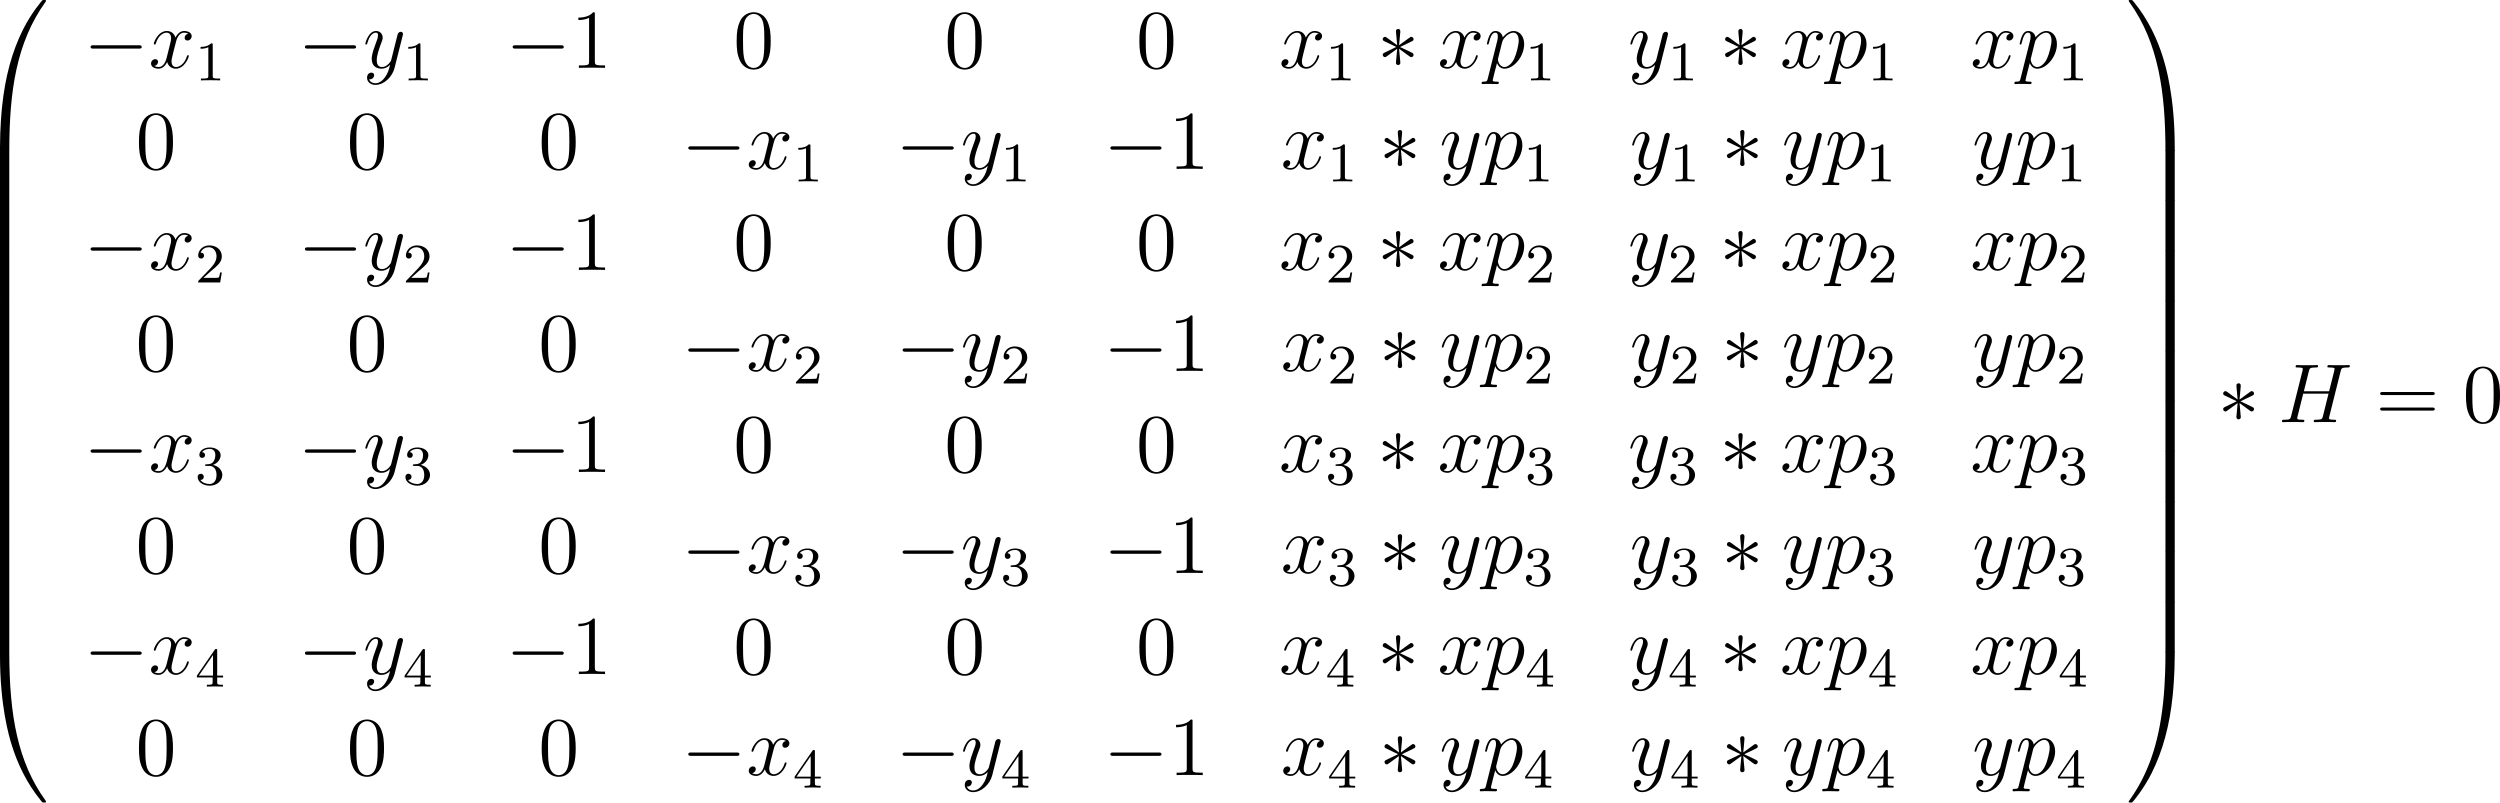 <?xml version='1.0' encoding='UTF-8'?>
<!-- Generated by CodeCogs with dvisvgm 3.2.2 -->
<svg version='1.1' xmlns='http://www.w3.org/2000/svg' xmlns:xlink='http://www.w3.org/1999/xlink' width='403.922pt' height='129.664pt' viewBox='-.237 -.335 403.922 129.664'>
<defs>
<path id='g4-48' d='M5.356-3.826C5.356-4.818 5.296-5.786 4.866-6.695C4.376-7.687 3.515-7.95 2.929-7.95C2.236-7.95 1.387-7.603 .944-6.611C.61-5.858 .49-5.117 .49-3.826C.49-2.666 .574-1.793 1.004-.944C1.47-.036 2.295 .251 2.917 .251C3.957 .251 4.555-.371 4.902-1.064C5.332-1.961 5.356-3.132 5.356-3.826ZM2.917 .012C2.534 .012 1.757-.203 1.53-1.506C1.399-2.224 1.399-3.132 1.399-3.969C1.399-4.949 1.399-5.834 1.59-6.539C1.793-7.34 2.403-7.711 2.917-7.711C3.371-7.711 4.065-7.436 4.292-6.408C4.447-5.727 4.447-4.782 4.447-3.969C4.447-3.168 4.447-2.26 4.316-1.53C4.089-.215 3.335 .012 2.917 .012Z'/>
<path id='g4-49' d='M3.443-7.663C3.443-7.938 3.443-7.95 3.204-7.95C2.917-7.627 2.319-7.185 1.088-7.185V-6.838C1.363-6.838 1.961-6.838 2.618-7.149V-.921C2.618-.49 2.582-.347 1.53-.347H1.16V0C1.482-.024 2.642-.024 3.037-.024S4.579-.024 4.902 0V-.347H4.531C3.479-.347 3.443-.49 3.443-.921V-7.663Z'/>
<path id='g4-61' d='M8.07-3.873C8.237-3.873 8.452-3.873 8.452-4.089C8.452-4.316 8.249-4.316 8.07-4.316H1.028C.861-4.316 .646-4.316 .646-4.101C.646-3.873 .849-3.873 1.028-3.873H8.07ZM8.07-1.65C8.237-1.65 8.452-1.65 8.452-1.865C8.452-2.092 8.249-2.092 8.07-2.092H1.028C.861-2.092 .646-2.092 .646-1.877C.646-1.65 .849-1.65 1.028-1.65H8.07Z'/>
<path id='g0-48' d='M4.471 21.161C4.734 21.161 4.806 21.161 4.806 20.993C4.83 12.613 5.798 5.655 9.983-.191C10.066-.299 10.066-.323 10.066-.347C10.066-.466 9.983-.466 9.791-.466S9.576-.466 9.552-.442C9.504-.406 7.986 1.339 6.779 3.742C5.2 6.898 4.208 10.521 3.766 14.872C3.73 15.243 3.479 17.73 3.479 20.563V21.029C3.491 21.161 3.563 21.161 3.814 21.161H4.471Z'/>
<path id='g0-49' d='M6.97 20.563C6.97 13.258 5.667 8.978 5.296 7.771C4.483 5.117 3.156 2.319 1.16-.143C.98-.359 .933-.418 .885-.442C.861-.454 .849-.466 .658-.466C.478-.466 .383-.466 .383-.347C.383-.323 .383-.299 .538-.084C4.698 5.727 5.631 12.9 5.643 20.993C5.643 21.161 5.715 21.161 5.978 21.161H6.635C6.886 21.161 6.958 21.161 6.97 21.029V20.563Z'/>
<path id='g0-64' d='M3.814-.598C3.563-.598 3.491-.598 3.479-.466V0C3.479 7.305 4.782 11.585 5.153 12.792C5.966 15.446 7.293 18.244 9.289 20.706C9.468 20.922 9.516 20.981 9.564 21.005C9.588 21.017 9.6 21.029 9.791 21.029S10.066 21.029 10.066 20.91C10.066 20.886 10.066 20.862 9.995 20.754C6.013 15.231 4.818 8.584 4.806-.43C4.806-.598 4.734-.598 4.471-.598H3.814Z'/>
<path id='g0-65' d='M6.97-.466C6.958-.598 6.886-.598 6.635-.598H5.978C5.715-.598 5.643-.598 5.643-.43C5.643 .801 5.631 3.646 5.32 6.623C4.674 12.804 3.084 17.084 .466 20.754C.383 20.862 .383 20.886 .383 20.91C.383 21.029 .478 21.029 .658 21.029C.849 21.029 .873 21.029 .897 21.005C.944 20.969 2.463 19.224 3.67 16.821C5.248 13.665 6.241 10.042 6.683 5.691C6.719 5.32 6.97 2.833 6.97 0V-.466Z'/>
<path id='g0-66' d='M4.806 .203C4.806-.108 4.794-.12 4.471-.12H3.814C3.491-.12 3.479-.108 3.479 .203V6.97C3.479 7.281 3.491 7.293 3.814 7.293H4.471C4.794 7.293 4.806 7.281 4.806 6.97V.203Z'/>
<path id='g0-67' d='M6.97 .203C6.97-.108 6.958-.12 6.635-.12H5.978C5.655-.12 5.643-.108 5.643 .203V6.97C5.643 7.281 5.655 7.293 5.978 7.293H6.635C6.958 7.293 6.97 7.281 6.97 6.97V.203Z'/>
<path id='g1-0' d='M7.878-2.75C8.082-2.75 8.297-2.75 8.297-2.989S8.082-3.228 7.878-3.228H1.411C1.207-3.228 .992-3.228 .992-2.989S1.207-2.75 1.411-2.75H7.878Z'/>
<path id='g1-3' d='M3.288-5.105C3.3-5.272 3.3-5.559 2.989-5.559C2.798-5.559 2.642-5.404 2.678-5.248V-5.093L2.845-3.24L1.315-4.352C1.207-4.411 1.184-4.435 1.1-4.435C.933-4.435 .777-4.268 .777-4.101C.777-3.909 .897-3.862 1.016-3.802L2.714-2.989L1.064-2.188C.873-2.092 .777-2.044 .777-1.865S.933-1.53 1.1-1.53C1.184-1.53 1.207-1.53 1.506-1.757L2.845-2.726L2.666-.717C2.666-.466 2.881-.406 2.977-.406C3.12-.406 3.3-.49 3.3-.717L3.12-2.726L4.651-1.614C4.758-1.554 4.782-1.53 4.866-1.53C5.033-1.53 5.189-1.698 5.189-1.865C5.189-2.044 5.081-2.104 4.937-2.176C4.22-2.534 4.196-2.534 3.252-2.977L4.902-3.778C5.093-3.873 5.189-3.921 5.189-4.101S5.033-4.435 4.866-4.435C4.782-4.435 4.758-4.435 4.459-4.208L3.12-3.24L3.288-5.105Z'/>
<path id='g3-49' d='M2.503-5.077C2.503-5.292 2.487-5.3 2.271-5.3C1.945-4.981 1.522-4.79 .765-4.79V-4.527C.98-4.527 1.411-4.527 1.873-4.742V-.654C1.873-.359 1.849-.263 1.092-.263H.813V0C1.14-.024 1.825-.024 2.184-.024S3.236-.024 3.563 0V-.263H3.284C2.527-.263 2.503-.359 2.503-.654V-5.077Z'/>
<path id='g3-50' d='M2.248-1.626C2.375-1.745 2.71-2.008 2.837-2.12C3.332-2.574 3.802-3.013 3.802-3.738C3.802-4.686 3.005-5.3 2.008-5.3C1.052-5.3 .422-4.575 .422-3.866C.422-3.475 .733-3.419 .845-3.419C1.012-3.419 1.259-3.539 1.259-3.842C1.259-4.256 .861-4.256 .765-4.256C.996-4.838 1.53-5.037 1.921-5.037C2.662-5.037 3.045-4.407 3.045-3.738C3.045-2.909 2.463-2.303 1.522-1.339L.518-.303C.422-.215 .422-.199 .422 0H3.571L3.802-1.427H3.555C3.531-1.267 3.467-.869 3.371-.717C3.324-.654 2.718-.654 2.59-.654H1.172L2.248-1.626Z'/>
<path id='g3-51' d='M2.016-2.662C2.646-2.662 3.045-2.2 3.045-1.363C3.045-.367 2.479-.072 2.056-.072C1.618-.072 1.02-.231 .741-.654C1.028-.654 1.227-.837 1.227-1.1C1.227-1.355 1.044-1.538 .789-1.538C.574-1.538 .351-1.403 .351-1.084C.351-.327 1.164 .167 2.072 .167C3.132 .167 3.873-.566 3.873-1.363C3.873-2.024 3.347-2.63 2.534-2.805C3.164-3.029 3.634-3.571 3.634-4.208S2.917-5.3 2.088-5.3C1.235-5.3 .59-4.838 .59-4.232C.59-3.937 .789-3.81 .996-3.81C1.243-3.81 1.403-3.985 1.403-4.216C1.403-4.511 1.148-4.623 .972-4.631C1.307-5.069 1.921-5.093 2.064-5.093C2.271-5.093 2.877-5.029 2.877-4.208C2.877-3.65 2.646-3.316 2.534-3.188C2.295-2.941 2.112-2.925 1.626-2.893C1.474-2.885 1.411-2.877 1.411-2.774C1.411-2.662 1.482-2.662 1.618-2.662H2.016Z'/>
<path id='g3-52' d='M3.14-5.157C3.14-5.316 3.14-5.38 2.973-5.38C2.869-5.38 2.861-5.372 2.782-5.26L.239-1.57V-1.307H2.487V-.646C2.487-.351 2.463-.263 1.849-.263H1.666V0C2.343-.024 2.359-.024 2.813-.024S3.284-.024 3.961 0V-.263H3.778C3.164-.263 3.14-.351 3.14-.646V-1.307H3.985V-1.57H3.14V-5.157ZM2.542-4.511V-1.57H.518L2.542-4.511Z'/>
<path id='g2-72' d='M8.942-7.293C9.05-7.699 9.074-7.819 9.923-7.819C10.138-7.819 10.258-7.819 10.258-8.034C10.258-8.165 10.15-8.165 10.078-8.165C9.863-8.165 9.612-8.141 9.385-8.141H7.974C7.747-8.141 7.496-8.165 7.269-8.165C7.185-8.165 7.042-8.165 7.042-7.938C7.042-7.819 7.125-7.819 7.352-7.819C8.07-7.819 8.07-7.723 8.07-7.592C8.07-7.568 8.07-7.496 8.022-7.317L7.293-4.423H3.682L4.4-7.293C4.507-7.699 4.531-7.819 5.38-7.819C5.595-7.819 5.715-7.819 5.715-8.034C5.715-8.165 5.607-8.165 5.535-8.165C5.32-8.165 5.069-8.141 4.842-8.141H3.431C3.204-8.141 2.953-8.165 2.726-8.165C2.642-8.165 2.499-8.165 2.499-7.938C2.499-7.819 2.582-7.819 2.809-7.819C3.527-7.819 3.527-7.723 3.527-7.592C3.527-7.568 3.527-7.496 3.479-7.317L1.865-.885C1.757-.466 1.733-.347 .909-.347C.634-.347 .55-.347 .55-.12C.55 0 .681 0 .717 0C.933 0 1.184-.024 1.411-.024H2.821C3.049-.024 3.3 0 3.527 0C3.622 0 3.754 0 3.754-.227C3.754-.347 3.646-.347 3.467-.347C2.738-.347 2.738-.442 2.738-.562C2.738-.574 2.738-.658 2.762-.753L3.587-4.077H7.209C7.006-3.288 6.396-.789 6.372-.717C6.241-.359 6.049-.359 5.344-.347C5.2-.347 5.093-.347 5.093-.12C5.093 0 5.224 0 5.26 0C5.475 0 5.727-.024 5.954-.024H7.364C7.592-.024 7.843 0 8.07 0C8.165 0 8.297 0 8.297-.227C8.297-.347 8.189-.347 8.01-.347C7.281-.347 7.281-.442 7.281-.562C7.281-.574 7.281-.658 7.305-.753L8.942-7.293Z'/>
<path id='g2-112' d='M.514 1.518C.43 1.877 .383 1.973-.108 1.973C-.251 1.973-.371 1.973-.371 2.2C-.371 2.224-.359 2.319-.227 2.319C-.072 2.319 .096 2.295 .251 2.295H.765C1.016 2.295 1.626 2.319 1.877 2.319C1.949 2.319 2.092 2.319 2.092 2.104C2.092 1.973 2.008 1.973 1.805 1.973C1.255 1.973 1.219 1.889 1.219 1.793C1.219 1.65 1.757-.406 1.829-.681C1.961-.347 2.283 .12 2.905 .12C4.256 .12 5.715-1.638 5.715-3.395C5.715-4.495 5.093-5.272 4.196-5.272C3.431-5.272 2.786-4.531 2.654-4.364C2.558-4.961 2.092-5.272 1.614-5.272C1.267-5.272 .992-5.105 .765-4.651C.55-4.22 .383-3.491 .383-3.443S.43-3.335 .514-3.335C.61-3.335 .622-3.347 .693-3.622C.873-4.328 1.1-5.033 1.578-5.033C1.853-5.033 1.949-4.842 1.949-4.483C1.949-4.196 1.913-4.077 1.865-3.862L.514 1.518ZM2.582-3.73C2.666-4.065 3.001-4.411 3.192-4.579C3.324-4.698 3.718-5.033 4.172-5.033C4.698-5.033 4.937-4.507 4.937-3.885C4.937-3.312 4.603-1.961 4.304-1.339C4.005-.693 3.455-.12 2.905-.12C2.092-.12 1.961-1.148 1.961-1.196C1.961-1.231 1.985-1.327 1.997-1.387L2.582-3.73Z'/>
<path id='g2-120' d='M5.667-4.878C5.284-4.806 5.141-4.519 5.141-4.292C5.141-4.005 5.368-3.909 5.535-3.909C5.894-3.909 6.145-4.22 6.145-4.543C6.145-5.045 5.571-5.272 5.069-5.272C4.34-5.272 3.933-4.555 3.826-4.328C3.551-5.224 2.809-5.272 2.594-5.272C1.375-5.272 .729-3.706 .729-3.443C.729-3.395 .777-3.335 .861-3.335C.956-3.335 .98-3.407 1.004-3.455C1.411-4.782 2.212-5.033 2.558-5.033C3.096-5.033 3.204-4.531 3.204-4.244C3.204-3.981 3.132-3.706 2.989-3.132L2.582-1.494C2.403-.777 2.056-.12 1.423-.12C1.363-.12 1.064-.12 .813-.275C1.243-.359 1.339-.717 1.339-.861C1.339-1.1 1.16-1.243 .933-1.243C.646-1.243 .335-.992 .335-.61C.335-.108 .897 .12 1.411 .12C1.985 .12 2.391-.335 2.642-.825C2.833-.12 3.431 .12 3.873 .12C5.093 .12 5.738-1.447 5.738-1.71C5.738-1.769 5.691-1.817 5.619-1.817C5.511-1.817 5.499-1.757 5.464-1.662C5.141-.61 4.447-.12 3.909-.12C3.491-.12 3.264-.43 3.264-.921C3.264-1.184 3.312-1.375 3.503-2.164L3.921-3.79C4.101-4.507 4.507-5.033 5.057-5.033C5.081-5.033 5.416-5.033 5.667-4.878Z'/>
<path id='g2-121' d='M3.144 1.339C2.821 1.793 2.355 2.2 1.769 2.2C1.626 2.2 1.052 2.176 .873 1.626C.909 1.638 .968 1.638 .992 1.638C1.351 1.638 1.59 1.327 1.59 1.052S1.363 .681 1.184 .681C.992 .681 .574 .825 .574 1.411C.574 2.02 1.088 2.439 1.769 2.439C2.965 2.439 4.172 1.339 4.507 .012L5.679-4.651C5.691-4.71 5.715-4.782 5.715-4.854C5.715-5.033 5.571-5.153 5.392-5.153C5.284-5.153 5.033-5.105 4.937-4.746L4.053-1.231C3.993-1.016 3.993-.992 3.897-.861C3.658-.526 3.264-.12 2.69-.12C2.02-.12 1.961-.777 1.961-1.1C1.961-1.781 2.283-2.702 2.606-3.563C2.738-3.909 2.809-4.077 2.809-4.316C2.809-4.818 2.451-5.272 1.865-5.272C.765-5.272 .323-3.539 .323-3.443C.323-3.395 .371-3.335 .454-3.335C.562-3.335 .574-3.383 .622-3.551C.909-4.555 1.363-5.033 1.829-5.033C1.937-5.033 2.14-5.033 2.14-4.639C2.14-4.328 2.008-3.981 1.829-3.527C1.243-1.961 1.243-1.566 1.243-1.279C1.243-.143 2.056 .12 2.654 .12C3.001 .12 3.431 .012 3.85-.43L3.862-.418C3.682 .287 3.563 .753 3.144 1.339Z'/>
</defs>
<g id='page1' transform='matrix(1.13 0 0 1.13 -63.393 -89.735)'>
<use x='52.411' y='79.581' xlink:href='#g0-48'/>
<use x='52.411' y='100.622' xlink:href='#g0-66'/>
<use x='52.411' y='107.795' xlink:href='#g0-66'/>
<use x='52.411' y='114.969' xlink:href='#g0-66'/>
<use x='52.411' y='122.142' xlink:href='#g0-66'/>
<use x='52.411' y='129.315' xlink:href='#g0-66'/>
<use x='52.411' y='136.488' xlink:href='#g0-66'/>
<use x='52.411' y='143.661' xlink:href='#g0-66'/>
<use x='52.411' y='150.834' xlink:href='#g0-66'/>
<use x='52.411' y='158.008' xlink:href='#g0-66'/>
<use x='52.411' y='165.181' xlink:href='#g0-66'/>
<use x='52.411' y='172.832' xlink:href='#g0-64'/>
<use x='67.853' y='88.817' xlink:href='#g1-0'/>
<use x='77.152' y='88.817' xlink:href='#g2-120'/>
<use x='83.804' y='90.61' xlink:href='#g3-49'/>
<use x='98.499' y='88.817' xlink:href='#g1-0'/>
<use x='107.798' y='88.817' xlink:href='#g2-121'/>
<use x='113.505' y='90.61' xlink:href='#g3-49'/>
<use x='128.2' y='88.817' xlink:href='#g1-0'/>
<use x='137.499' y='88.817' xlink:href='#g4-49'/>
<use x='160.729' y='88.817' xlink:href='#g4-48'/>
<use x='190.903' y='88.817' xlink:href='#g4-48'/>
<use x='218.31' y='88.817' xlink:href='#g4-48'/>
<use x='238.775' y='88.817' xlink:href='#g2-120'/>
<use x='245.427' y='90.61' xlink:href='#g3-49'/>
<use x='252.816' y='88.817' xlink:href='#g1-3'/>
<use x='261.45' y='88.817' xlink:href='#g2-120'/>
<use x='268.102' y='88.817' xlink:href='#g2-112'/>
<use x='273.978' y='90.61' xlink:href='#g3-49'/>
<use x='288.673' y='88.817' xlink:href='#g2-121'/>
<use x='294.38' y='90.61' xlink:href='#g3-49'/>
<use x='301.769' y='88.817' xlink:href='#g1-3'/>
<use x='310.404' y='88.817' xlink:href='#g2-120'/>
<use x='317.056' y='88.817' xlink:href='#g2-112'/>
<use x='322.931' y='90.61' xlink:href='#g3-49'/>
<use x='337.626' y='88.817' xlink:href='#g2-120'/>
<use x='344.278' y='88.817' xlink:href='#g2-112'/>
<use x='350.153' y='90.61' xlink:href='#g3-49'/>
<use x='75.268' y='103.263' xlink:href='#g4-48'/>
<use x='105.442' y='103.263' xlink:href='#g4-48'/>
<use x='132.849' y='103.263' xlink:href='#g4-48'/>
<use x='153.314' y='103.263' xlink:href='#g1-0'/>
<use x='162.613' y='103.263' xlink:href='#g2-120'/>
<use x='169.265' y='105.056' xlink:href='#g3-49'/>
<use x='183.96' y='103.263' xlink:href='#g1-0'/>
<use x='193.258' y='103.263' xlink:href='#g2-121'/>
<use x='198.966' y='105.056' xlink:href='#g3-49'/>
<use x='213.661' y='103.263' xlink:href='#g1-0'/>
<use x='222.959' y='103.263' xlink:href='#g4-49'/>
<use x='239.033' y='103.263' xlink:href='#g2-120'/>
<use x='245.685' y='105.056' xlink:href='#g3-49'/>
<use x='253.074' y='103.263' xlink:href='#g1-3'/>
<use x='261.708' y='103.263' xlink:href='#g2-121'/>
<use x='267.845' y='103.263' xlink:href='#g2-112'/>
<use x='273.72' y='105.056' xlink:href='#g3-49'/>
<use x='288.93' y='103.263' xlink:href='#g2-121'/>
<use x='294.638' y='105.056' xlink:href='#g3-49'/>
<use x='302.027' y='103.263' xlink:href='#g1-3'/>
<use x='310.661' y='103.263' xlink:href='#g2-121'/>
<use x='316.798' y='103.263' xlink:href='#g2-112'/>
<use x='322.673' y='105.056' xlink:href='#g3-49'/>
<use x='337.883' y='103.263' xlink:href='#g2-121'/>
<use x='344.02' y='103.263' xlink:href='#g2-112'/>
<use x='349.895' y='105.056' xlink:href='#g3-49'/>
<use x='67.853' y='117.709' xlink:href='#g1-0'/>
<use x='77.152' y='117.709' xlink:href='#g2-120'/>
<use x='83.804' y='119.502' xlink:href='#g3-50'/>
<use x='98.499' y='117.709' xlink:href='#g1-0'/>
<use x='107.798' y='117.709' xlink:href='#g2-121'/>
<use x='113.505' y='119.502' xlink:href='#g3-50'/>
<use x='128.2' y='117.709' xlink:href='#g1-0'/>
<use x='137.499' y='117.709' xlink:href='#g4-49'/>
<use x='160.729' y='117.709' xlink:href='#g4-48'/>
<use x='190.903' y='117.709' xlink:href='#g4-48'/>
<use x='218.31' y='117.709' xlink:href='#g4-48'/>
<use x='238.775' y='117.709' xlink:href='#g2-120'/>
<use x='245.427' y='119.502' xlink:href='#g3-50'/>
<use x='252.816' y='117.709' xlink:href='#g1-3'/>
<use x='261.45' y='117.709' xlink:href='#g2-120'/>
<use x='268.102' y='117.709' xlink:href='#g2-112'/>
<use x='273.978' y='119.502' xlink:href='#g3-50'/>
<use x='288.673' y='117.709' xlink:href='#g2-121'/>
<use x='294.38' y='119.502' xlink:href='#g3-50'/>
<use x='301.769' y='117.709' xlink:href='#g1-3'/>
<use x='310.404' y='117.709' xlink:href='#g2-120'/>
<use x='317.056' y='117.709' xlink:href='#g2-112'/>
<use x='322.931' y='119.502' xlink:href='#g3-50'/>
<use x='337.626' y='117.709' xlink:href='#g2-120'/>
<use x='344.278' y='117.709' xlink:href='#g2-112'/>
<use x='350.153' y='119.502' xlink:href='#g3-50'/>
<use x='75.268' y='132.154' xlink:href='#g4-48'/>
<use x='105.442' y='132.154' xlink:href='#g4-48'/>
<use x='132.849' y='132.154' xlink:href='#g4-48'/>
<use x='153.314' y='132.154' xlink:href='#g1-0'/>
<use x='162.613' y='132.154' xlink:href='#g2-120'/>
<use x='169.265' y='133.948' xlink:href='#g3-50'/>
<use x='183.96' y='132.154' xlink:href='#g1-0'/>
<use x='193.258' y='132.154' xlink:href='#g2-121'/>
<use x='198.966' y='133.948' xlink:href='#g3-50'/>
<use x='213.661' y='132.154' xlink:href='#g1-0'/>
<use x='222.959' y='132.154' xlink:href='#g4-49'/>
<use x='239.033' y='132.154' xlink:href='#g2-120'/>
<use x='245.685' y='133.948' xlink:href='#g3-50'/>
<use x='253.074' y='132.154' xlink:href='#g1-3'/>
<use x='261.708' y='132.154' xlink:href='#g2-121'/>
<use x='267.845' y='132.154' xlink:href='#g2-112'/>
<use x='273.72' y='133.948' xlink:href='#g3-50'/>
<use x='288.93' y='132.154' xlink:href='#g2-121'/>
<use x='294.638' y='133.948' xlink:href='#g3-50'/>
<use x='302.027' y='132.154' xlink:href='#g1-3'/>
<use x='310.661' y='132.154' xlink:href='#g2-121'/>
<use x='316.798' y='132.154' xlink:href='#g2-112'/>
<use x='322.673' y='133.948' xlink:href='#g3-50'/>
<use x='337.883' y='132.154' xlink:href='#g2-121'/>
<use x='344.02' y='132.154' xlink:href='#g2-112'/>
<use x='349.895' y='133.948' xlink:href='#g3-50'/>
<use x='67.853' y='146.6' xlink:href='#g1-0'/>
<use x='77.152' y='146.6' xlink:href='#g2-120'/>
<use x='83.804' y='148.393' xlink:href='#g3-51'/>
<use x='98.499' y='146.6' xlink:href='#g1-0'/>
<use x='107.798' y='146.6' xlink:href='#g2-121'/>
<use x='113.505' y='148.393' xlink:href='#g3-51'/>
<use x='128.2' y='146.6' xlink:href='#g1-0'/>
<use x='137.499' y='146.6' xlink:href='#g4-49'/>
<use x='160.729' y='146.6' xlink:href='#g4-48'/>
<use x='190.903' y='146.6' xlink:href='#g4-48'/>
<use x='218.31' y='146.6' xlink:href='#g4-48'/>
<use x='238.775' y='146.6' xlink:href='#g2-120'/>
<use x='245.427' y='148.393' xlink:href='#g3-51'/>
<use x='252.816' y='146.6' xlink:href='#g1-3'/>
<use x='261.45' y='146.6' xlink:href='#g2-120'/>
<use x='268.102' y='146.6' xlink:href='#g2-112'/>
<use x='273.978' y='148.393' xlink:href='#g3-51'/>
<use x='288.673' y='146.6' xlink:href='#g2-121'/>
<use x='294.38' y='148.393' xlink:href='#g3-51'/>
<use x='301.769' y='146.6' xlink:href='#g1-3'/>
<use x='310.404' y='146.6' xlink:href='#g2-120'/>
<use x='317.056' y='146.6' xlink:href='#g2-112'/>
<use x='322.931' y='148.393' xlink:href='#g3-51'/>
<use x='337.626' y='146.6' xlink:href='#g2-120'/>
<use x='344.278' y='146.6' xlink:href='#g2-112'/>
<use x='350.153' y='148.393' xlink:href='#g3-51'/>
<use x='75.268' y='161.046' xlink:href='#g4-48'/>
<use x='105.442' y='161.046' xlink:href='#g4-48'/>
<use x='132.849' y='161.046' xlink:href='#g4-48'/>
<use x='153.314' y='161.046' xlink:href='#g1-0'/>
<use x='162.613' y='161.046' xlink:href='#g2-120'/>
<use x='169.265' y='162.839' xlink:href='#g3-51'/>
<use x='183.96' y='161.046' xlink:href='#g1-0'/>
<use x='193.258' y='161.046' xlink:href='#g2-121'/>
<use x='198.966' y='162.839' xlink:href='#g3-51'/>
<use x='213.661' y='161.046' xlink:href='#g1-0'/>
<use x='222.959' y='161.046' xlink:href='#g4-49'/>
<use x='239.033' y='161.046' xlink:href='#g2-120'/>
<use x='245.685' y='162.839' xlink:href='#g3-51'/>
<use x='253.074' y='161.046' xlink:href='#g1-3'/>
<use x='261.708' y='161.046' xlink:href='#g2-121'/>
<use x='267.845' y='161.046' xlink:href='#g2-112'/>
<use x='273.72' y='162.839' xlink:href='#g3-51'/>
<use x='288.93' y='161.046' xlink:href='#g2-121'/>
<use x='294.638' y='162.839' xlink:href='#g3-51'/>
<use x='302.027' y='161.046' xlink:href='#g1-3'/>
<use x='310.661' y='161.046' xlink:href='#g2-121'/>
<use x='316.798' y='161.046' xlink:href='#g2-112'/>
<use x='322.673' y='162.839' xlink:href='#g3-51'/>
<use x='337.883' y='161.046' xlink:href='#g2-121'/>
<use x='344.02' y='161.046' xlink:href='#g2-112'/>
<use x='349.895' y='162.839' xlink:href='#g3-51'/>
<use x='67.853' y='175.492' xlink:href='#g1-0'/>
<use x='77.152' y='175.492' xlink:href='#g2-120'/>
<use x='83.804' y='177.285' xlink:href='#g3-52'/>
<use x='98.499' y='175.492' xlink:href='#g1-0'/>
<use x='107.798' y='175.492' xlink:href='#g2-121'/>
<use x='113.505' y='177.285' xlink:href='#g3-52'/>
<use x='128.2' y='175.492' xlink:href='#g1-0'/>
<use x='137.499' y='175.492' xlink:href='#g4-49'/>
<use x='160.729' y='175.492' xlink:href='#g4-48'/>
<use x='190.903' y='175.492' xlink:href='#g4-48'/>
<use x='218.31' y='175.492' xlink:href='#g4-48'/>
<use x='238.775' y='175.492' xlink:href='#g2-120'/>
<use x='245.427' y='177.285' xlink:href='#g3-52'/>
<use x='252.816' y='175.492' xlink:href='#g1-3'/>
<use x='261.45' y='175.492' xlink:href='#g2-120'/>
<use x='268.102' y='175.492' xlink:href='#g2-112'/>
<use x='273.978' y='177.285' xlink:href='#g3-52'/>
<use x='288.673' y='175.492' xlink:href='#g2-121'/>
<use x='294.38' y='177.285' xlink:href='#g3-52'/>
<use x='301.769' y='175.492' xlink:href='#g1-3'/>
<use x='310.404' y='175.492' xlink:href='#g2-120'/>
<use x='317.056' y='175.492' xlink:href='#g2-112'/>
<use x='322.931' y='177.285' xlink:href='#g3-52'/>
<use x='337.626' y='175.492' xlink:href='#g2-120'/>
<use x='344.278' y='175.492' xlink:href='#g2-112'/>
<use x='350.153' y='177.285' xlink:href='#g3-52'/>
<use x='75.268' y='189.938' xlink:href='#g4-48'/>
<use x='105.442' y='189.938' xlink:href='#g4-48'/>
<use x='132.849' y='189.938' xlink:href='#g4-48'/>
<use x='153.314' y='189.938' xlink:href='#g1-0'/>
<use x='162.613' y='189.938' xlink:href='#g2-120'/>
<use x='169.265' y='191.731' xlink:href='#g3-52'/>
<use x='183.96' y='189.938' xlink:href='#g1-0'/>
<use x='193.258' y='189.938' xlink:href='#g2-121'/>
<use x='198.966' y='191.731' xlink:href='#g3-52'/>
<use x='213.661' y='189.938' xlink:href='#g1-0'/>
<use x='222.959' y='189.938' xlink:href='#g4-49'/>
<use x='239.033' y='189.938' xlink:href='#g2-120'/>
<use x='245.685' y='191.731' xlink:href='#g3-52'/>
<use x='253.074' y='189.938' xlink:href='#g1-3'/>
<use x='261.708' y='189.938' xlink:href='#g2-121'/>
<use x='267.845' y='189.938' xlink:href='#g2-112'/>
<use x='273.72' y='191.731' xlink:href='#g3-52'/>
<use x='288.93' y='189.938' xlink:href='#g2-121'/>
<use x='294.638' y='191.731' xlink:href='#g3-52'/>
<use x='302.027' y='189.938' xlink:href='#g1-3'/>
<use x='310.661' y='189.938' xlink:href='#g2-121'/>
<use x='316.798' y='189.938' xlink:href='#g2-112'/>
<use x='322.673' y='191.731' xlink:href='#g3-52'/>
<use x='337.883' y='189.938' xlink:href='#g2-121'/>
<use x='344.02' y='189.938' xlink:href='#g2-112'/>
<use x='349.895' y='191.731' xlink:href='#g3-52'/>
<use x='359.867' y='79.581' xlink:href='#g0-49'/>
<use x='359.867' y='100.622' xlink:href='#g0-67'/>
<use x='359.867' y='107.795' xlink:href='#g0-67'/>
<use x='359.867' y='114.969' xlink:href='#g0-67'/>
<use x='359.867' y='122.142' xlink:href='#g0-67'/>
<use x='359.867' y='129.315' xlink:href='#g0-67'/>
<use x='359.867' y='136.488' xlink:href='#g0-67'/>
<use x='359.867' y='143.661' xlink:href='#g0-67'/>
<use x='359.867' y='150.834' xlink:href='#g0-67'/>
<use x='359.867' y='158.008' xlink:href='#g0-67'/>
<use x='359.867' y='165.181' xlink:href='#g0-67'/>
<use x='359.867' y='172.832' xlink:href='#g0-65'/>
<use x='372.984' y='139.477' xlink:href='#g1-3'/>
<use x='381.618' y='139.477' xlink:href='#g2-72'/>
<use x='395.562' y='139.477' xlink:href='#g4-61'/>
<use x='407.987' y='139.477' xlink:href='#g4-48'/>
</g>
</svg>